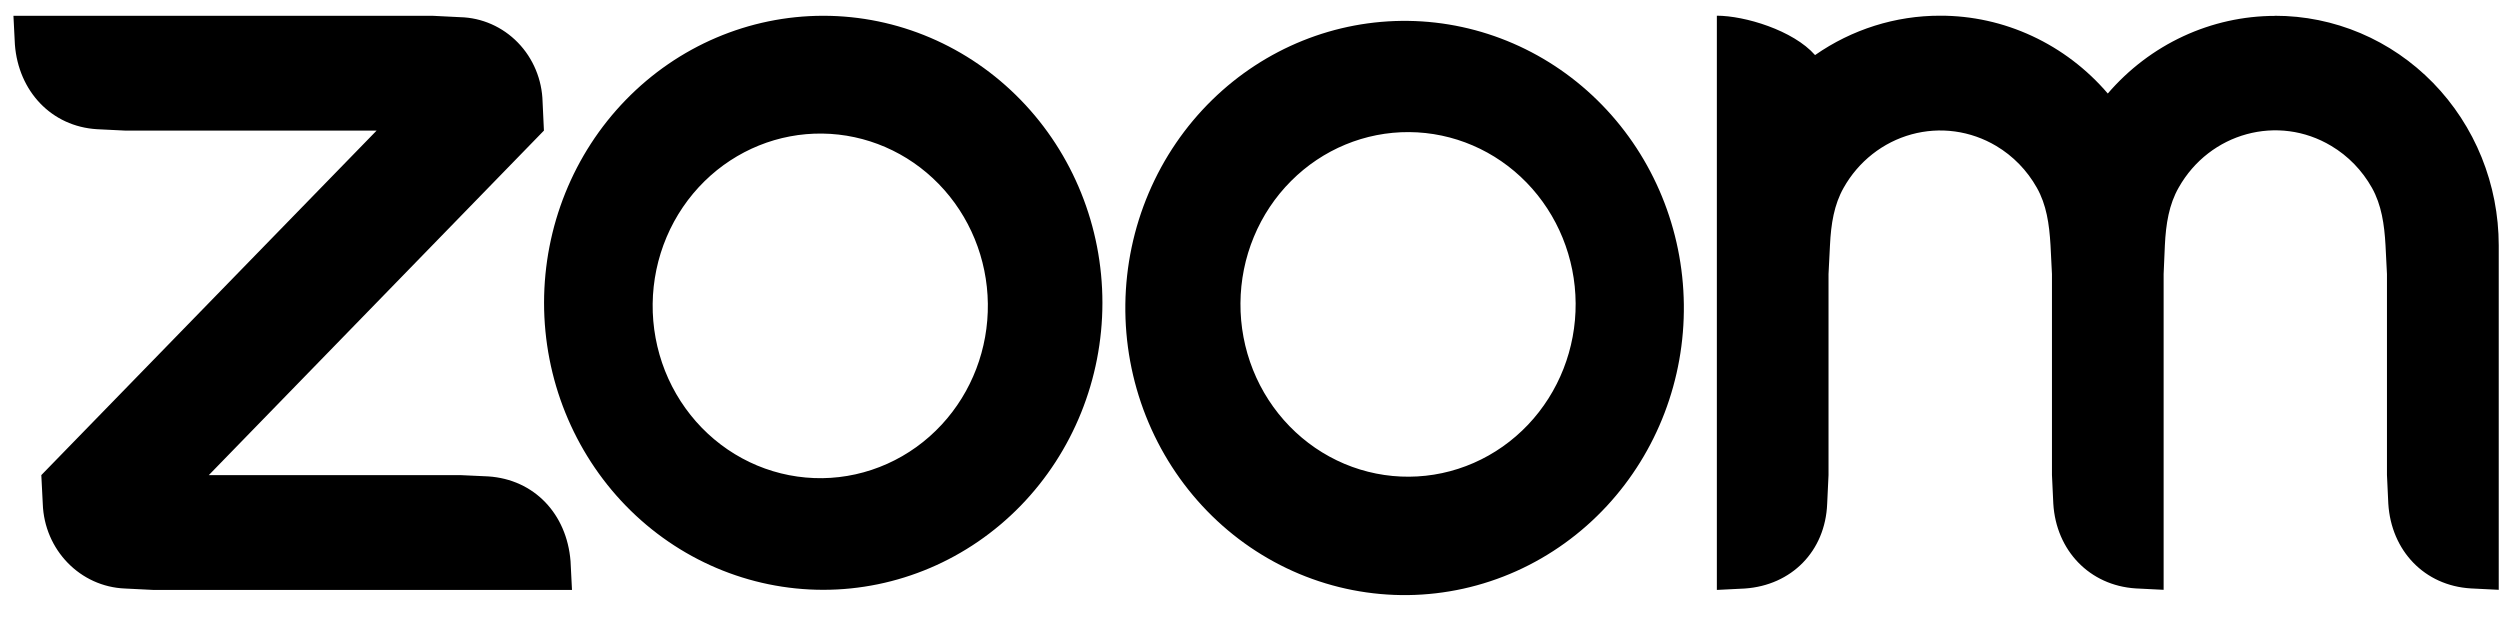 <svg width="93" height="23" viewBox="0 0 93 23" fill="none" xmlns="http://www.w3.org/2000/svg">
<path d="M18.16 17.722L17.12 17.674H7.768L20.234 4.858L20.184 3.788C20.164 2.96 19.835 2.17 19.265 1.584C18.694 0.997 17.926 0.659 17.12 0.639L16.08 0.587H0.5L0.554 1.657C0.685 3.392 1.914 4.708 3.614 4.807L4.654 4.858H14.01L1.537 17.674L1.591 18.74C1.648 20.455 2.985 21.83 4.654 21.893L5.694 21.945H21.278L21.224 20.875C21.085 19.12 19.875 17.833 18.16 17.722ZM30.634 0.587H30.619C27.865 0.589 25.224 1.715 23.278 3.718C21.332 5.72 20.239 8.436 20.239 11.267C20.24 14.098 21.335 16.813 23.282 18.815C25.23 20.816 27.871 21.941 30.625 21.941C33.378 21.941 36.019 20.816 37.967 18.815C39.914 16.813 41.009 14.098 41.01 11.267C41.011 8.436 39.917 5.72 37.971 3.718C36.025 1.715 33.388 0.589 30.634 0.587ZM35.031 15.796C34.458 16.416 33.77 16.911 33.007 17.253C32.245 17.595 31.424 17.777 30.592 17.788C29.761 17.798 28.935 17.638 28.165 17.316C27.394 16.994 26.694 16.516 26.106 15.912C25.518 15.307 25.053 14.588 24.739 13.796C24.426 13.004 24.269 12.155 24.279 11.3C24.289 10.445 24.466 9.601 24.798 8.817C25.13 8.033 25.612 7.326 26.214 6.736C27.392 5.583 28.963 4.948 30.589 4.969C32.216 4.989 33.771 5.662 34.922 6.845C36.072 8.027 36.728 9.625 36.748 11.297C36.769 12.97 36.152 14.585 35.031 15.796ZM84.633 0.591C83.456 0.592 82.292 0.85 81.219 1.348C80.147 1.846 79.189 2.572 78.41 3.479C77.631 2.569 76.671 1.839 75.596 1.34C74.521 0.84 73.355 0.582 72.175 0.584C70.515 0.581 68.893 1.092 67.52 2.049C66.71 1.126 64.899 0.584 63.867 0.584V21.945L64.907 21.893C66.641 21.774 67.901 20.511 67.971 18.74L68.021 17.67V10.194L68.075 9.125C68.113 8.325 68.229 7.611 68.583 6.986C68.856 6.5 69.22 6.075 69.653 5.734C70.086 5.393 70.581 5.143 71.108 4.998C71.635 4.854 72.184 4.817 72.725 4.891C73.266 4.965 73.787 5.148 74.259 5.429C74.886 5.802 75.407 6.337 75.77 6.982C76.128 7.615 76.232 8.325 76.279 9.121L76.333 10.194V17.67L76.383 18.736C76.487 20.479 77.731 21.778 79.446 21.889L80.487 21.941V10.194L80.533 9.125C80.571 8.333 80.687 7.604 81.049 6.974C82.201 4.937 84.745 4.24 86.725 5.429C87.353 5.803 87.873 6.34 88.236 6.986C88.591 7.619 88.698 8.344 88.741 9.125L88.795 10.194V17.67L88.845 18.736C88.953 20.491 90.194 21.786 91.912 21.889L92.953 21.941V9.125C92.952 8.002 92.736 6.891 92.317 5.854C91.898 4.818 91.284 3.876 90.511 3.083C89.738 2.291 88.821 1.662 87.812 1.234C86.802 0.806 85.721 0.586 84.629 0.587L84.633 0.591ZM45.096 3.713C44.091 4.695 43.287 5.873 42.732 7.179C42.177 8.485 41.881 9.893 41.863 11.318C41.845 12.743 42.105 14.158 42.627 15.478C43.149 16.798 43.922 17.998 44.902 19.006C45.882 20.015 47.049 20.811 48.333 21.349C49.617 21.886 50.992 22.154 52.379 22.137C53.765 22.119 55.134 21.817 56.405 21.247C57.675 20.677 58.822 19.852 59.778 18.819C61.646 16.801 62.673 14.112 62.639 11.326C62.606 8.54 61.516 5.878 59.6 3.908C57.685 1.937 55.096 0.814 52.387 0.777C49.677 0.741 47.061 1.795 45.096 3.713ZM56.846 15.796C56.269 16.404 55.582 16.889 54.822 17.221C54.062 17.554 53.246 17.728 52.42 17.733C51.595 17.739 50.776 17.576 50.012 17.254C49.248 16.931 48.554 16.456 47.971 15.856C47.387 15.256 46.925 14.543 46.611 13.757C46.298 12.972 46.139 12.13 46.145 11.282C46.15 10.433 46.319 9.593 46.643 8.812C46.966 8.031 47.437 7.324 48.029 6.732C49.203 5.556 50.781 4.903 52.42 4.914C54.06 4.925 55.629 5.599 56.788 6.791C57.947 7.983 58.603 9.596 58.614 11.282C58.625 12.967 57.989 14.589 56.846 15.796Z" fill="black"/>
</svg>
